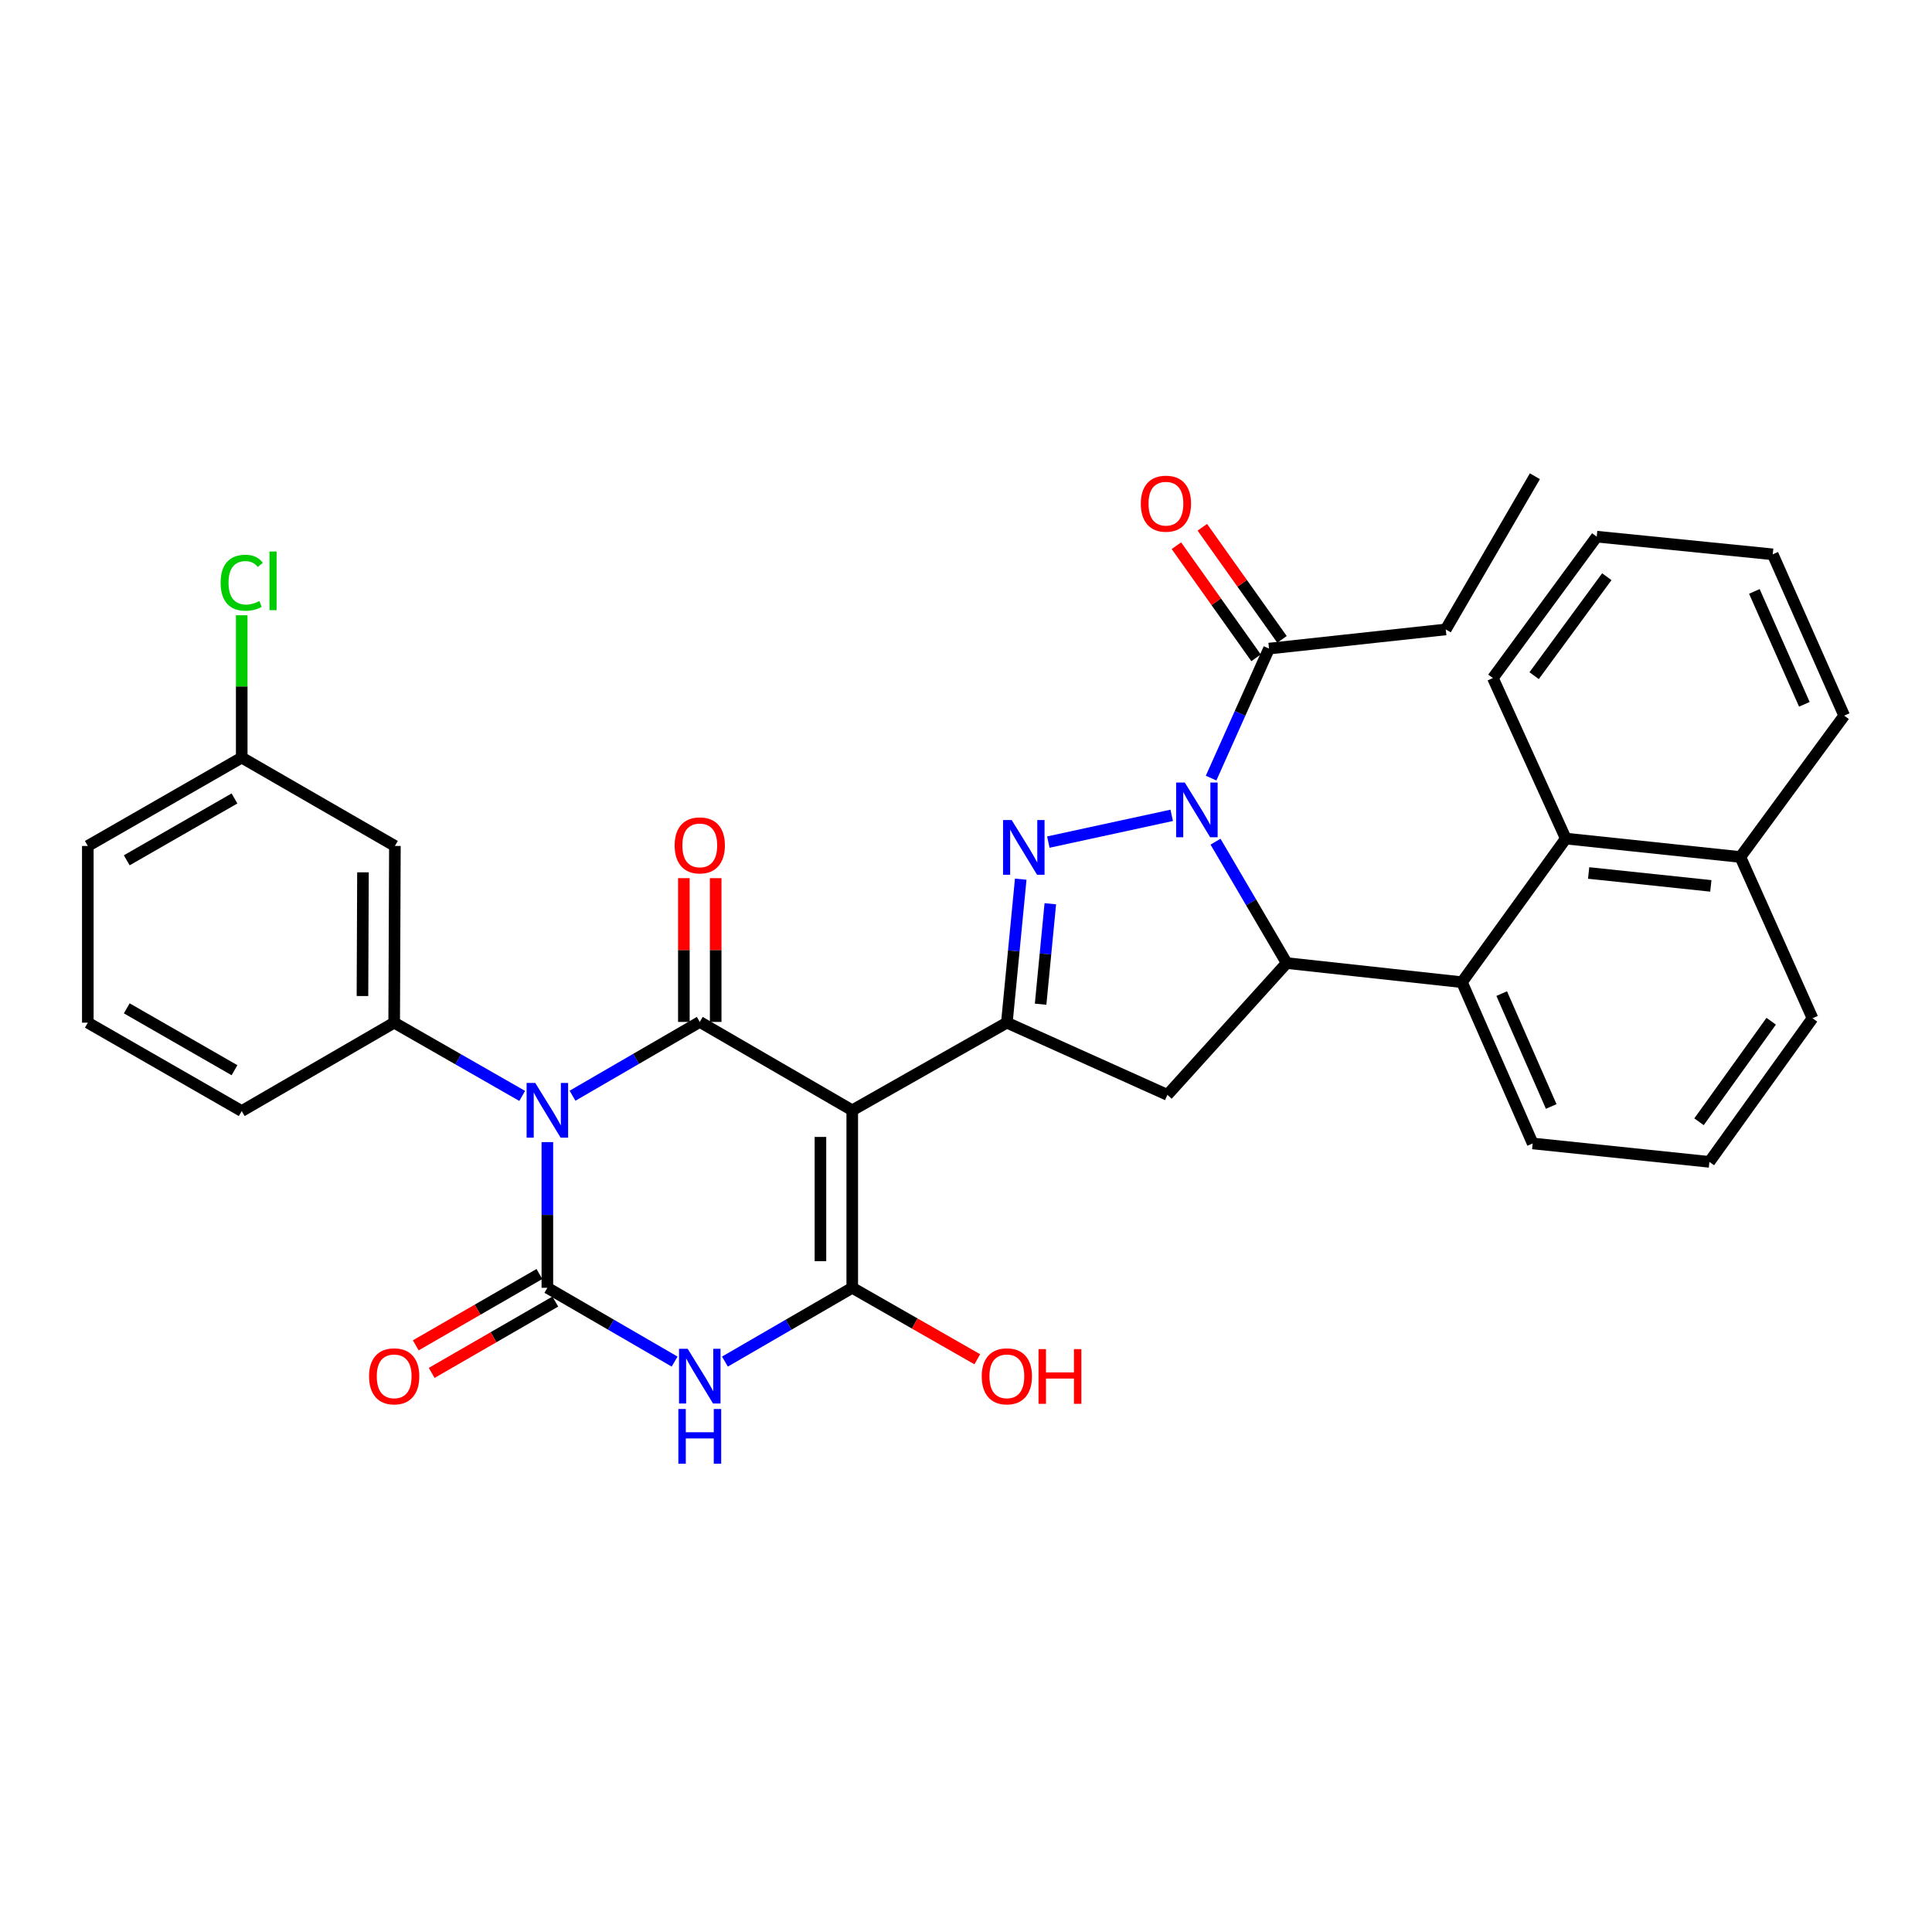 <?xml version='1.0' encoding='iso-8859-1'?>
<svg version='1.1' baseProfile='full'
              xmlns='http://www.w3.org/2000/svg'
                      xmlns:rdkit='http://www.rdkit.org/xml'
                      xmlns:xlink='http://www.w3.org/1999/xlink'
                  xml:space='preserve'
width='1000px' height='1000px' viewBox='0 0 1000 1000'>
<!-- END OF HEADER -->
<rect style='opacity:1.0;fill:#FFFFFF;stroke:none' width='1000' height='1000' x='0' y='0'> </rect>
<path class='bond-1' d='M 283.314,591.154 L 283.314,628.857' style='fill:none;fill-rule:evenodd;stroke:#0000FF;stroke-width:6px;stroke-linecap:butt;stroke-linejoin:miter;stroke-opacity:1' />
<path class='bond-1' d='M 283.314,628.857 L 283.314,666.56' style='fill:none;fill-rule:evenodd;stroke:#000000;stroke-width:6px;stroke-linecap:butt;stroke-linejoin:miter;stroke-opacity:1' />
<path class='bond-2' d='M 296.334,567.146 L 329.268,548.046' style='fill:none;fill-rule:evenodd;stroke:#0000FF;stroke-width:6px;stroke-linecap:butt;stroke-linejoin:miter;stroke-opacity:1' />
<path class='bond-2' d='M 329.268,548.046 L 362.202,528.945' style='fill:none;fill-rule:evenodd;stroke:#000000;stroke-width:6px;stroke-linecap:butt;stroke-linejoin:miter;stroke-opacity:1' />
<path class='bond-10' d='M 270.291,567.246 L 237.158,548.287' style='fill:none;fill-rule:evenodd;stroke:#0000FF;stroke-width:6px;stroke-linecap:butt;stroke-linejoin:miter;stroke-opacity:1' />
<path class='bond-10' d='M 237.158,548.287 L 204.025,529.329' style='fill:none;fill-rule:evenodd;stroke:#000000;stroke-width:6px;stroke-linecap:butt;stroke-linejoin:miter;stroke-opacity:1' />
<path class='bond-0' d='M 441.125,574.698 L 362.202,528.945' style='fill:none;fill-rule:evenodd;stroke:#000000;stroke-width:6px;stroke-linecap:butt;stroke-linejoin:miter;stroke-opacity:1' />
<path class='bond-5' d='M 441.125,574.698 L 441.125,666.56' style='fill:none;fill-rule:evenodd;stroke:#000000;stroke-width:6px;stroke-linecap:butt;stroke-linejoin:miter;stroke-opacity:1' />
<path class='bond-5' d='M 424.654,588.477 L 424.654,652.781' style='fill:none;fill-rule:evenodd;stroke:#000000;stroke-width:6px;stroke-linecap:butt;stroke-linejoin:miter;stroke-opacity:1' />
<path class='bond-7' d='M 441.125,574.698 L 521.147,529.329' style='fill:none;fill-rule:evenodd;stroke:#000000;stroke-width:6px;stroke-linecap:butt;stroke-linejoin:miter;stroke-opacity:1' />
<path class='bond-3' d='M 283.314,666.56 L 316.248,685.657' style='fill:none;fill-rule:evenodd;stroke:#000000;stroke-width:6px;stroke-linecap:butt;stroke-linejoin:miter;stroke-opacity:1' />
<path class='bond-3' d='M 316.248,685.657 L 349.182,704.754' style='fill:none;fill-rule:evenodd;stroke:#0000FF;stroke-width:6px;stroke-linecap:butt;stroke-linejoin:miter;stroke-opacity:1' />
<path class='bond-15' d='M 279.199,659.427 L 247.198,677.889' style='fill:none;fill-rule:evenodd;stroke:#000000;stroke-width:6px;stroke-linecap:butt;stroke-linejoin:miter;stroke-opacity:1' />
<path class='bond-15' d='M 247.198,677.889 L 215.198,696.35' style='fill:none;fill-rule:evenodd;stroke:#FF0000;stroke-width:6px;stroke-linecap:butt;stroke-linejoin:miter;stroke-opacity:1' />
<path class='bond-15' d='M 287.43,673.694 L 255.429,692.156' style='fill:none;fill-rule:evenodd;stroke:#000000;stroke-width:6px;stroke-linecap:butt;stroke-linejoin:miter;stroke-opacity:1' />
<path class='bond-15' d='M 255.429,692.156 L 223.429,710.617' style='fill:none;fill-rule:evenodd;stroke:#FF0000;stroke-width:6px;stroke-linecap:butt;stroke-linejoin:miter;stroke-opacity:1' />
<path class='bond-16' d='M 370.437,528.945 L 370.437,491.738' style='fill:none;fill-rule:evenodd;stroke:#000000;stroke-width:6px;stroke-linecap:butt;stroke-linejoin:miter;stroke-opacity:1' />
<path class='bond-16' d='M 370.437,491.738 L 370.437,454.531' style='fill:none;fill-rule:evenodd;stroke:#FF0000;stroke-width:6px;stroke-linecap:butt;stroke-linejoin:miter;stroke-opacity:1' />
<path class='bond-16' d='M 353.966,528.945 L 353.966,491.738' style='fill:none;fill-rule:evenodd;stroke:#000000;stroke-width:6px;stroke-linecap:butt;stroke-linejoin:miter;stroke-opacity:1' />
<path class='bond-16' d='M 353.966,491.738 L 353.966,454.531' style='fill:none;fill-rule:evenodd;stroke:#FF0000;stroke-width:6px;stroke-linecap:butt;stroke-linejoin:miter;stroke-opacity:1' />
<path class='bond-34' d='M 375.222,704.757 L 408.174,685.659' style='fill:none;fill-rule:evenodd;stroke:#0000FF;stroke-width:6px;stroke-linecap:butt;stroke-linejoin:miter;stroke-opacity:1' />
<path class='bond-34' d='M 408.174,685.659 L 441.125,666.56' style='fill:none;fill-rule:evenodd;stroke:#000000;stroke-width:6px;stroke-linecap:butt;stroke-linejoin:miter;stroke-opacity:1' />
<path class='bond-4' d='M 606.475,422.019 L 542.612,435.866' style='fill:none;fill-rule:evenodd;stroke:#0000FF;stroke-width:6px;stroke-linecap:butt;stroke-linejoin:miter;stroke-opacity:1' />
<path class='bond-12' d='M 626.863,402.747 L 641.857,369.229' style='fill:none;fill-rule:evenodd;stroke:#0000FF;stroke-width:6px;stroke-linecap:butt;stroke-linejoin:miter;stroke-opacity:1' />
<path class='bond-12' d='M 641.857,369.229 L 656.85,335.712' style='fill:none;fill-rule:evenodd;stroke:#000000;stroke-width:6px;stroke-linecap:butt;stroke-linejoin:miter;stroke-opacity:1' />
<path class='bond-36' d='M 629.155,435.651 L 647.573,467.067' style='fill:none;fill-rule:evenodd;stroke:#0000FF;stroke-width:6px;stroke-linecap:butt;stroke-linejoin:miter;stroke-opacity:1' />
<path class='bond-36' d='M 647.573,467.067 L 665.991,498.483' style='fill:none;fill-rule:evenodd;stroke:#000000;stroke-width:6px;stroke-linecap:butt;stroke-linejoin:miter;stroke-opacity:1' />
<path class='bond-18' d='M 441.125,666.56 L 473.484,685.058' style='fill:none;fill-rule:evenodd;stroke:#000000;stroke-width:6px;stroke-linecap:butt;stroke-linejoin:miter;stroke-opacity:1' />
<path class='bond-18' d='M 473.484,685.058 L 505.843,703.555' style='fill:none;fill-rule:evenodd;stroke:#FF0000;stroke-width:6px;stroke-linecap:butt;stroke-linejoin:miter;stroke-opacity:1' />
<path class='bond-6' d='M 528.325,455.058 L 524.736,492.193' style='fill:none;fill-rule:evenodd;stroke:#0000FF;stroke-width:6px;stroke-linecap:butt;stroke-linejoin:miter;stroke-opacity:1' />
<path class='bond-6' d='M 524.736,492.193 L 521.147,529.329' style='fill:none;fill-rule:evenodd;stroke:#000000;stroke-width:6px;stroke-linecap:butt;stroke-linejoin:miter;stroke-opacity:1' />
<path class='bond-6' d='M 543.643,467.783 L 541.13,493.778' style='fill:none;fill-rule:evenodd;stroke:#0000FF;stroke-width:6px;stroke-linecap:butt;stroke-linejoin:miter;stroke-opacity:1' />
<path class='bond-6' d='M 541.13,493.778 L 538.618,519.773' style='fill:none;fill-rule:evenodd;stroke:#000000;stroke-width:6px;stroke-linecap:butt;stroke-linejoin:miter;stroke-opacity:1' />
<path class='bond-9' d='M 521.147,529.329 L 604.243,566.7' style='fill:none;fill-rule:evenodd;stroke:#000000;stroke-width:6px;stroke-linecap:butt;stroke-linejoin:miter;stroke-opacity:1' />
<path class='bond-8' d='M 665.991,498.483 L 604.243,566.7' style='fill:none;fill-rule:evenodd;stroke:#000000;stroke-width:6px;stroke-linecap:butt;stroke-linejoin:miter;stroke-opacity:1' />
<path class='bond-11' d='M 665.991,498.483 L 756.701,508.383' style='fill:none;fill-rule:evenodd;stroke:#000000;stroke-width:6px;stroke-linecap:butt;stroke-linejoin:miter;stroke-opacity:1' />
<path class='bond-14' d='M 204.025,529.329 L 204.4,437.869' style='fill:none;fill-rule:evenodd;stroke:#000000;stroke-width:6px;stroke-linecap:butt;stroke-linejoin:miter;stroke-opacity:1' />
<path class='bond-14' d='M 187.61,515.543 L 187.873,451.521' style='fill:none;fill-rule:evenodd;stroke:#000000;stroke-width:6px;stroke-linecap:butt;stroke-linejoin:miter;stroke-opacity:1' />
<path class='bond-21' d='M 204.025,529.329 L 125.119,575.082' style='fill:none;fill-rule:evenodd;stroke:#000000;stroke-width:6px;stroke-linecap:butt;stroke-linejoin:miter;stroke-opacity:1' />
<path class='bond-13' d='M 756.701,508.383 L 810.451,434.044' style='fill:none;fill-rule:evenodd;stroke:#000000;stroke-width:6px;stroke-linecap:butt;stroke-linejoin:miter;stroke-opacity:1' />
<path class='bond-22' d='M 756.701,508.383 L 793.312,591.846' style='fill:none;fill-rule:evenodd;stroke:#000000;stroke-width:6px;stroke-linecap:butt;stroke-linejoin:miter;stroke-opacity:1' />
<path class='bond-22' d='M 777.276,514.286 L 802.904,572.71' style='fill:none;fill-rule:evenodd;stroke:#000000;stroke-width:6px;stroke-linecap:butt;stroke-linejoin:miter;stroke-opacity:1' />
<path class='bond-17' d='M 663.563,330.941 L 642.943,301.928' style='fill:none;fill-rule:evenodd;stroke:#000000;stroke-width:6px;stroke-linecap:butt;stroke-linejoin:miter;stroke-opacity:1' />
<path class='bond-17' d='M 642.943,301.928 L 622.323,272.915' style='fill:none;fill-rule:evenodd;stroke:#FF0000;stroke-width:6px;stroke-linecap:butt;stroke-linejoin:miter;stroke-opacity:1' />
<path class='bond-17' d='M 650.137,340.483 L 629.517,311.47' style='fill:none;fill-rule:evenodd;stroke:#000000;stroke-width:6px;stroke-linecap:butt;stroke-linejoin:miter;stroke-opacity:1' />
<path class='bond-17' d='M 629.517,311.47 L 608.898,282.457' style='fill:none;fill-rule:evenodd;stroke:#FF0000;stroke-width:6px;stroke-linecap:butt;stroke-linejoin:miter;stroke-opacity:1' />
<path class='bond-24' d='M 656.85,335.712 L 748.319,325.793' style='fill:none;fill-rule:evenodd;stroke:#000000;stroke-width:6px;stroke-linecap:butt;stroke-linejoin:miter;stroke-opacity:1' />
<path class='bond-19' d='M 810.451,434.044 L 900.804,443.579' style='fill:none;fill-rule:evenodd;stroke:#000000;stroke-width:6px;stroke-linecap:butt;stroke-linejoin:miter;stroke-opacity:1' />
<path class='bond-19' d='M 822.276,451.855 L 885.523,458.529' style='fill:none;fill-rule:evenodd;stroke:#000000;stroke-width:6px;stroke-linecap:butt;stroke-linejoin:miter;stroke-opacity:1' />
<path class='bond-25' d='M 810.451,434.044 L 772.724,350.948' style='fill:none;fill-rule:evenodd;stroke:#000000;stroke-width:6px;stroke-linecap:butt;stroke-linejoin:miter;stroke-opacity:1' />
<path class='bond-20' d='M 204.4,437.869 L 125.119,392.135' style='fill:none;fill-rule:evenodd;stroke:#000000;stroke-width:6px;stroke-linecap:butt;stroke-linejoin:miter;stroke-opacity:1' />
<path class='bond-30' d='M 900.804,443.579 L 954.545,370.402' style='fill:none;fill-rule:evenodd;stroke:#000000;stroke-width:6px;stroke-linecap:butt;stroke-linejoin:miter;stroke-opacity:1' />
<path class='bond-37' d='M 900.804,443.579 L 938.148,527.042' style='fill:none;fill-rule:evenodd;stroke:#000000;stroke-width:6px;stroke-linecap:butt;stroke-linejoin:miter;stroke-opacity:1' />
<path class='bond-23' d='M 125.119,392.135 L 125.119,355.3' style='fill:none;fill-rule:evenodd;stroke:#000000;stroke-width:6px;stroke-linecap:butt;stroke-linejoin:miter;stroke-opacity:1' />
<path class='bond-23' d='M 125.119,355.3 L 125.119,318.465' style='fill:none;fill-rule:evenodd;stroke:#00CC00;stroke-width:6px;stroke-linecap:butt;stroke-linejoin:miter;stroke-opacity:1' />
<path class='bond-35' d='M 125.119,392.135 L 45.455,437.869' style='fill:none;fill-rule:evenodd;stroke:#000000;stroke-width:6px;stroke-linecap:butt;stroke-linejoin:miter;stroke-opacity:1' />
<path class='bond-35' d='M 121.37,413.279 L 65.605,445.293' style='fill:none;fill-rule:evenodd;stroke:#000000;stroke-width:6px;stroke-linecap:butt;stroke-linejoin:miter;stroke-opacity:1' />
<path class='bond-27' d='M 125.119,575.082 L 45.455,529.329' style='fill:none;fill-rule:evenodd;stroke:#000000;stroke-width:6px;stroke-linecap:butt;stroke-linejoin:miter;stroke-opacity:1' />
<path class='bond-27' d='M 121.373,553.936 L 65.607,521.909' style='fill:none;fill-rule:evenodd;stroke:#000000;stroke-width:6px;stroke-linecap:butt;stroke-linejoin:miter;stroke-opacity:1' />
<path class='bond-26' d='M 793.312,591.846 L 884.782,601.381' style='fill:none;fill-rule:evenodd;stroke:#000000;stroke-width:6px;stroke-linecap:butt;stroke-linejoin:miter;stroke-opacity:1' />
<path class='bond-31' d='M 748.319,325.793 L 794.456,246.503' style='fill:none;fill-rule:evenodd;stroke:#000000;stroke-width:6px;stroke-linecap:butt;stroke-linejoin:miter;stroke-opacity:1' />
<path class='bond-32' d='M 772.724,350.948 L 826.465,277.771' style='fill:none;fill-rule:evenodd;stroke:#000000;stroke-width:6px;stroke-linecap:butt;stroke-linejoin:miter;stroke-opacity:1' />
<path class='bond-32' d='M 794.06,349.721 L 831.679,298.497' style='fill:none;fill-rule:evenodd;stroke:#000000;stroke-width:6px;stroke-linecap:butt;stroke-linejoin:miter;stroke-opacity:1' />
<path class='bond-28' d='M 884.782,601.381 L 938.148,527.042' style='fill:none;fill-rule:evenodd;stroke:#000000;stroke-width:6px;stroke-linecap:butt;stroke-linejoin:miter;stroke-opacity:1' />
<path class='bond-28' d='M 879.406,580.625 L 916.762,528.587' style='fill:none;fill-rule:evenodd;stroke:#000000;stroke-width:6px;stroke-linecap:butt;stroke-linejoin:miter;stroke-opacity:1' />
<path class='bond-29' d='M 45.455,529.329 L 45.455,437.869' style='fill:none;fill-rule:evenodd;stroke:#000000;stroke-width:6px;stroke-linecap:butt;stroke-linejoin:miter;stroke-opacity:1' />
<path class='bond-38' d='M 954.545,370.402 L 917.568,286.921' style='fill:none;fill-rule:evenodd;stroke:#000000;stroke-width:6px;stroke-linecap:butt;stroke-linejoin:miter;stroke-opacity:1' />
<path class='bond-38' d='M 933.939,364.551 L 908.055,306.114' style='fill:none;fill-rule:evenodd;stroke:#000000;stroke-width:6px;stroke-linecap:butt;stroke-linejoin:miter;stroke-opacity:1' />
<path class='bond-33' d='M 826.465,277.771 L 917.568,286.921' style='fill:none;fill-rule:evenodd;stroke:#000000;stroke-width:6px;stroke-linecap:butt;stroke-linejoin:miter;stroke-opacity:1' />
<path  class='atom-0' d='M 277.054 560.538
L 286.334 575.538
Q 287.254 577.018, 288.734 579.698
Q 290.214 582.378, 290.294 582.538
L 290.294 560.538
L 294.054 560.538
L 294.054 588.858
L 290.174 588.858
L 280.214 572.458
Q 279.054 570.538, 277.814 568.338
Q 276.614 566.138, 276.254 565.458
L 276.254 588.858
L 272.574 588.858
L 272.574 560.538
L 277.054 560.538
' fill='#0000FF'/>
<path  class='atom-4' d='M 355.942 698.144
L 365.222 713.144
Q 366.142 714.624, 367.622 717.304
Q 369.102 719.984, 369.182 720.144
L 369.182 698.144
L 372.942 698.144
L 372.942 726.464
L 369.062 726.464
L 359.102 710.064
Q 357.942 708.144, 356.702 705.944
Q 355.502 703.744, 355.142 703.064
L 355.142 726.464
L 351.462 726.464
L 351.462 698.144
L 355.942 698.144
' fill='#0000FF'/>
<path  class='atom-4' d='M 351.122 729.296
L 354.962 729.296
L 354.962 741.336
L 369.442 741.336
L 369.442 729.296
L 373.282 729.296
L 373.282 757.616
L 369.442 757.616
L 369.442 744.536
L 354.962 744.536
L 354.962 757.616
L 351.122 757.616
L 351.122 729.296
' fill='#0000FF'/>
<path  class='atom-5' d='M 613.246 405.033
L 622.526 420.033
Q 623.446 421.513, 624.926 424.193
Q 626.406 426.873, 626.486 427.033
L 626.486 405.033
L 630.246 405.033
L 630.246 433.353
L 626.366 433.353
L 616.406 416.953
Q 615.246 415.033, 614.006 412.833
Q 612.806 410.633, 612.446 409.953
L 612.446 433.353
L 608.766 433.353
L 608.766 405.033
L 613.246 405.033
' fill='#0000FF'/>
<path  class='atom-7' d='M 523.653 424.46
L 532.933 439.46
Q 533.853 440.94, 535.333 443.62
Q 536.813 446.3, 536.893 446.46
L 536.893 424.46
L 540.653 424.46
L 540.653 452.78
L 536.773 452.78
L 526.813 436.38
Q 525.653 434.46, 524.413 432.26
Q 523.213 430.06, 522.853 429.38
L 522.853 452.78
L 519.173 452.78
L 519.173 424.46
L 523.653 424.46
' fill='#0000FF'/>
<path  class='atom-16' d='M 191.025 712.384
Q 191.025 705.584, 194.385 701.784
Q 197.745 697.984, 204.025 697.984
Q 210.305 697.984, 213.665 701.784
Q 217.025 705.584, 217.025 712.384
Q 217.025 719.264, 213.625 723.184
Q 210.225 727.064, 204.025 727.064
Q 197.785 727.064, 194.385 723.184
Q 191.025 719.304, 191.025 712.384
M 204.025 723.864
Q 208.345 723.864, 210.665 720.984
Q 213.025 718.064, 213.025 712.384
Q 213.025 706.824, 210.665 704.024
Q 208.345 701.184, 204.025 701.184
Q 199.705 701.184, 197.345 703.984
Q 195.025 706.784, 195.025 712.384
Q 195.025 718.104, 197.345 720.984
Q 199.705 723.864, 204.025 723.864
' fill='#FF0000'/>
<path  class='atom-17' d='M 349.202 437.565
Q 349.202 430.765, 352.562 426.965
Q 355.922 423.165, 362.202 423.165
Q 368.482 423.165, 371.842 426.965
Q 375.202 430.765, 375.202 437.565
Q 375.202 444.445, 371.802 448.365
Q 368.402 452.245, 362.202 452.245
Q 355.962 452.245, 352.562 448.365
Q 349.202 444.485, 349.202 437.565
M 362.202 449.045
Q 366.522 449.045, 368.842 446.165
Q 371.202 443.245, 371.202 437.565
Q 371.202 432.005, 368.842 429.205
Q 366.522 426.365, 362.202 426.365
Q 357.882 426.365, 355.522 429.165
Q 353.202 431.965, 353.202 437.565
Q 353.202 443.285, 355.522 446.165
Q 357.882 449.045, 362.202 449.045
' fill='#FF0000'/>
<path  class='atom-18' d='M 590.484 260.703
Q 590.484 253.903, 593.844 250.103
Q 597.204 246.303, 603.484 246.303
Q 609.764 246.303, 613.124 250.103
Q 616.484 253.903, 616.484 260.703
Q 616.484 267.583, 613.084 271.503
Q 609.684 275.383, 603.484 275.383
Q 597.244 275.383, 593.844 271.503
Q 590.484 267.623, 590.484 260.703
M 603.484 272.183
Q 607.804 272.183, 610.124 269.303
Q 612.484 266.383, 612.484 260.703
Q 612.484 255.143, 610.124 252.343
Q 607.804 249.503, 603.484 249.503
Q 599.164 249.503, 596.804 252.303
Q 594.484 255.103, 594.484 260.703
Q 594.484 266.423, 596.804 269.303
Q 599.164 272.183, 603.484 272.183
' fill='#FF0000'/>
<path  class='atom-19' d='M 508.147 712.384
Q 508.147 705.584, 511.507 701.784
Q 514.867 697.984, 521.147 697.984
Q 527.427 697.984, 530.787 701.784
Q 534.147 705.584, 534.147 712.384
Q 534.147 719.264, 530.747 723.184
Q 527.347 727.064, 521.147 727.064
Q 514.907 727.064, 511.507 723.184
Q 508.147 719.304, 508.147 712.384
M 521.147 723.864
Q 525.467 723.864, 527.787 720.984
Q 530.147 718.064, 530.147 712.384
Q 530.147 706.824, 527.787 704.024
Q 525.467 701.184, 521.147 701.184
Q 516.827 701.184, 514.467 703.984
Q 512.147 706.784, 512.147 712.384
Q 512.147 718.104, 514.467 720.984
Q 516.827 723.864, 521.147 723.864
' fill='#FF0000'/>
<path  class='atom-19' d='M 537.547 698.304
L 541.387 698.304
L 541.387 710.344
L 555.867 710.344
L 555.867 698.304
L 559.707 698.304
L 559.707 726.624
L 555.867 726.624
L 555.867 713.544
L 541.387 713.544
L 541.387 726.624
L 537.547 726.624
L 537.547 698.304
' fill='#FF0000'/>
<path  class='atom-24' d='M 114.199 301.618
Q 114.199 294.578, 117.479 290.898
Q 120.799 287.178, 127.079 287.178
Q 132.919 287.178, 136.039 291.298
L 133.399 293.458
Q 131.119 290.458, 127.079 290.458
Q 122.799 290.458, 120.519 293.338
Q 118.279 296.178, 118.279 301.618
Q 118.279 307.218, 120.599 310.098
Q 122.959 312.978, 127.519 312.978
Q 130.639 312.978, 134.279 311.098
L 135.399 314.098
Q 133.919 315.058, 131.679 315.618
Q 129.439 316.178, 126.959 316.178
Q 120.799 316.178, 117.479 312.418
Q 114.199 308.658, 114.199 301.618
' fill='#00CC00'/>
<path  class='atom-24' d='M 139.479 285.458
L 143.159 285.458
L 143.159 315.818
L 139.479 315.818
L 139.479 285.458
' fill='#00CC00'/>
</svg>
